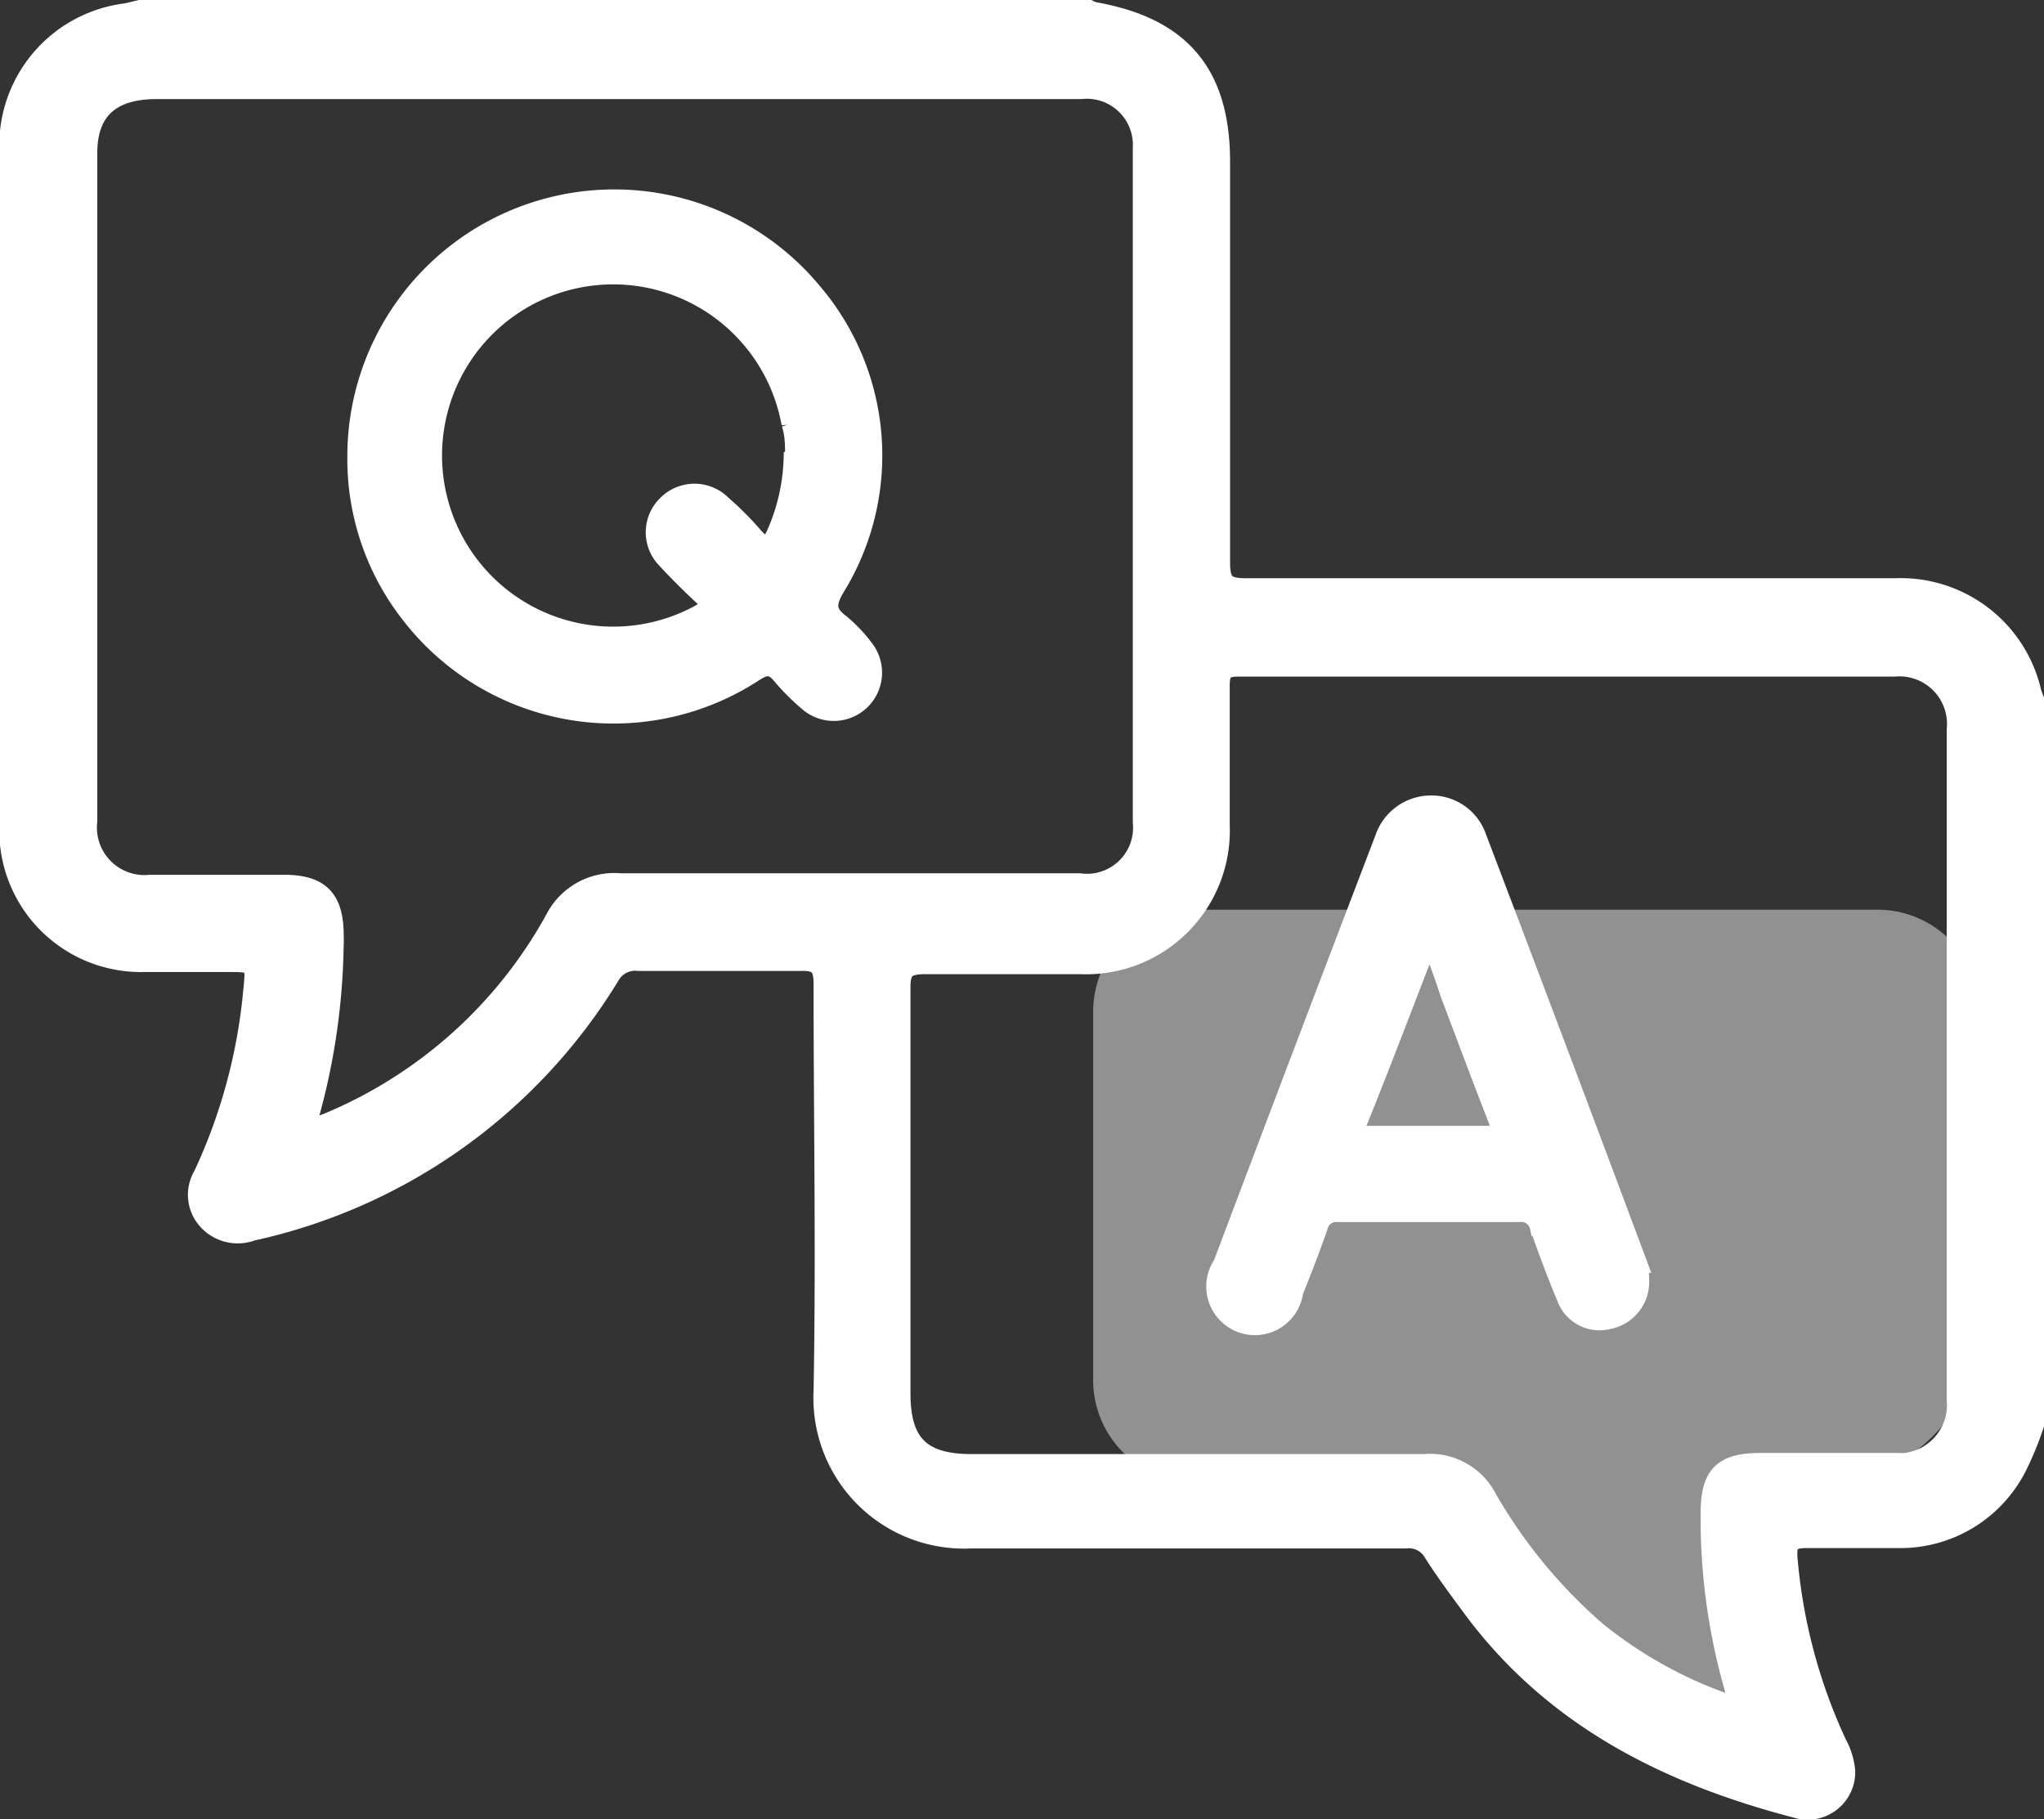 <svg xmlns="http://www.w3.org/2000/svg" viewBox="0 0 56.73 50.5"><rect x="0" y="0" width="56.73" height="50.5" fill="#333333" stroke="none"/><defs><style>.cls-1,.cls-2{fill:#fff;}.cls-1{opacity:0.46;isolation:isolate;}.cls-2{stroke:#fff;stroke-miterlimit:10;stroke-width:0.5px;}</style></defs><g id="Layer_2" data-name="Layer 2"><g id="layer_1" data-name="layer 1"><path class="cls-1" d="M50.56,41.14H48.7l.55,7.91L38.9,41.14H33.17a2.83,2.83,0,0,1-2.83-2.84V28.08a2.83,2.83,0,0,1,2.83-2.83H52.11a2.83,2.83,0,0,1,2.83,2.83v8.67A4.39,4.39,0,0,1,50.56,41.14Z"/><g id="H7Hwx6.tif"><path class="cls-2" d="M56.48,39.55A8.59,8.59,0,0,1,56,40.72a3.65,3.65,0,0,1-3.24,2c-.88,0-1.76,0-2.64,0-.44,0-.51.15-.48.54A15.2,15.2,0,0,0,51,48.38a2,2,0,0,1,.24.77,1.07,1.07,0,0,1-1.39,1.06c-3.53-.92-6.68-2.48-8.94-5.48-.39-.53-.79-1.06-1.14-1.61a.76.76,0,0,0-.76-.39c-4,0-8,0-12.07,0a3.93,3.93,0,0,1-4.11-4.12c.07-3.77,0-7.54,0-11.3,0-.49-.13-.62-.61-.61-1.5,0-3,0-4.5,0a.78.78,0,0,0-.77.39A15.53,15.53,0,0,1,7,34.19a1.15,1.15,0,0,1-1.25-.3,1.07,1.07,0,0,1-.13-1.28A15.37,15.37,0,0,0,7,27.51c.08-.78.08-.78-.7-.78s-1.65,0-2.47,0a3.68,3.68,0,0,1-3.6-3.64c0-6.36,0-12.73,0-19.1A3.72,3.72,0,0,1,3.51.34L3.88.25H30.23a.76.76,0,0,0,.16.06c2.41.43,3.5,1.74,3.5,4.18,0,3.71,0,7.42,0,11.13,0,.58.17.68.71.68q9,0,18,0a3.75,3.75,0,0,1,3.81,2.92,1.86,1.86,0,0,0,.1.25Zm-8.25,7.82-.11-.48A17.1,17.1,0,0,1,47.45,42c0-1.06.35-1.42,1.4-1.42h3.68a1.59,1.59,0,0,0,1.75-1.73q0-9.3,0-18.6a1.57,1.57,0,0,0-1.7-1.72c-6.07,0-12.15,0-18.22,0-.42,0-.48.16-.48.52,0,1.28,0,2.56,0,3.84a3.74,3.74,0,0,1-3.9,3.9c-1.43,0-2.86,0-4.28,0-.52,0-.69.1-.68.65,0,3.75,0,7.5,0,11.25,0,1.37.56,1.92,1.94,1.92,4.19,0,8.38,0,12.57,0a1.81,1.81,0,0,1,1.78,1,14.32,14.32,0,0,0,3,3.64A12,12,0,0,0,48.23,47.37Zm-39.75-16,.62-.23a12.78,12.78,0,0,0,6.29-5.65,1.87,1.87,0,0,1,1.83-1c4.25,0,8.49,0,12.74,0a1.53,1.53,0,0,0,1.73-1.67q0-9.36,0-18.71A1.53,1.53,0,0,0,30,2.5c-.59,0-1.17,0-1.76,0H4.35c-1.27,0-1.9.58-1.9,1.75V22.79a1.57,1.57,0,0,0,1.73,1.74H7.86c1,0,1.42.37,1.43,1.41A18.51,18.51,0,0,1,8.48,31.39Z"/><path class="cls-2" d="M45.52,35.5a1.08,1.08,0,0,1-.86,1.14A1,1,0,0,1,43.45,36c-.27-.64-.51-1.29-.74-1.94a.5.5,0,0,0-.56-.39c-1.66,0-3.32,0-5,0a.5.5,0,0,0-.55.39c-.21.6-.44,1.2-.68,1.79a1.1,1.1,0,1,1-2-.76q2.23-5.91,4.49-11.82a1.38,1.38,0,0,1,1.3-.94,1.35,1.35,0,0,1,1.3.92q2.25,5.91,4.46,11.83A1.65,1.65,0,0,1,45.52,35.5Zm-5.84-9.44c-.7,1.81-1.33,3.47-2,5.13-.12.33.1.31.31.31,1.1,0,2.19,0,3.29,0,.35,0,.39-.12.27-.43-.45-1.15-.88-2.31-1.32-3.47C40.08,27.14,39.91,26.67,39.68,26.06Z"/><path class="cls-2" d="M9.89,12.69A7.16,7.16,0,0,1,22.58,8.12a7,7,0,0,1,.62,8.19c-.29.48-.23.72.15,1A4.18,4.18,0,0,1,24,18a1.09,1.09,0,0,1-1.53,1.53,6.31,6.31,0,0,1-.78-.77c-.25-.31-.44-.3-.77-.08a7.14,7.14,0,0,1-9.54-1.62A7,7,0,0,1,9.89,12.69Zm12.15,0c0-.31,0-.63-.1-.93a5,5,0,1,0-2.54,5.28c.28-.16.35-.26.09-.5s-.66-.63-1-1a1.08,1.08,0,0,1,0-1.53,1.09,1.09,0,0,1,1.57,0,8.53,8.53,0,0,1,.85.85c.28.33.45.35.63-.08A5.57,5.57,0,0,0,22,12.71Z"/></g></g></g></svg>